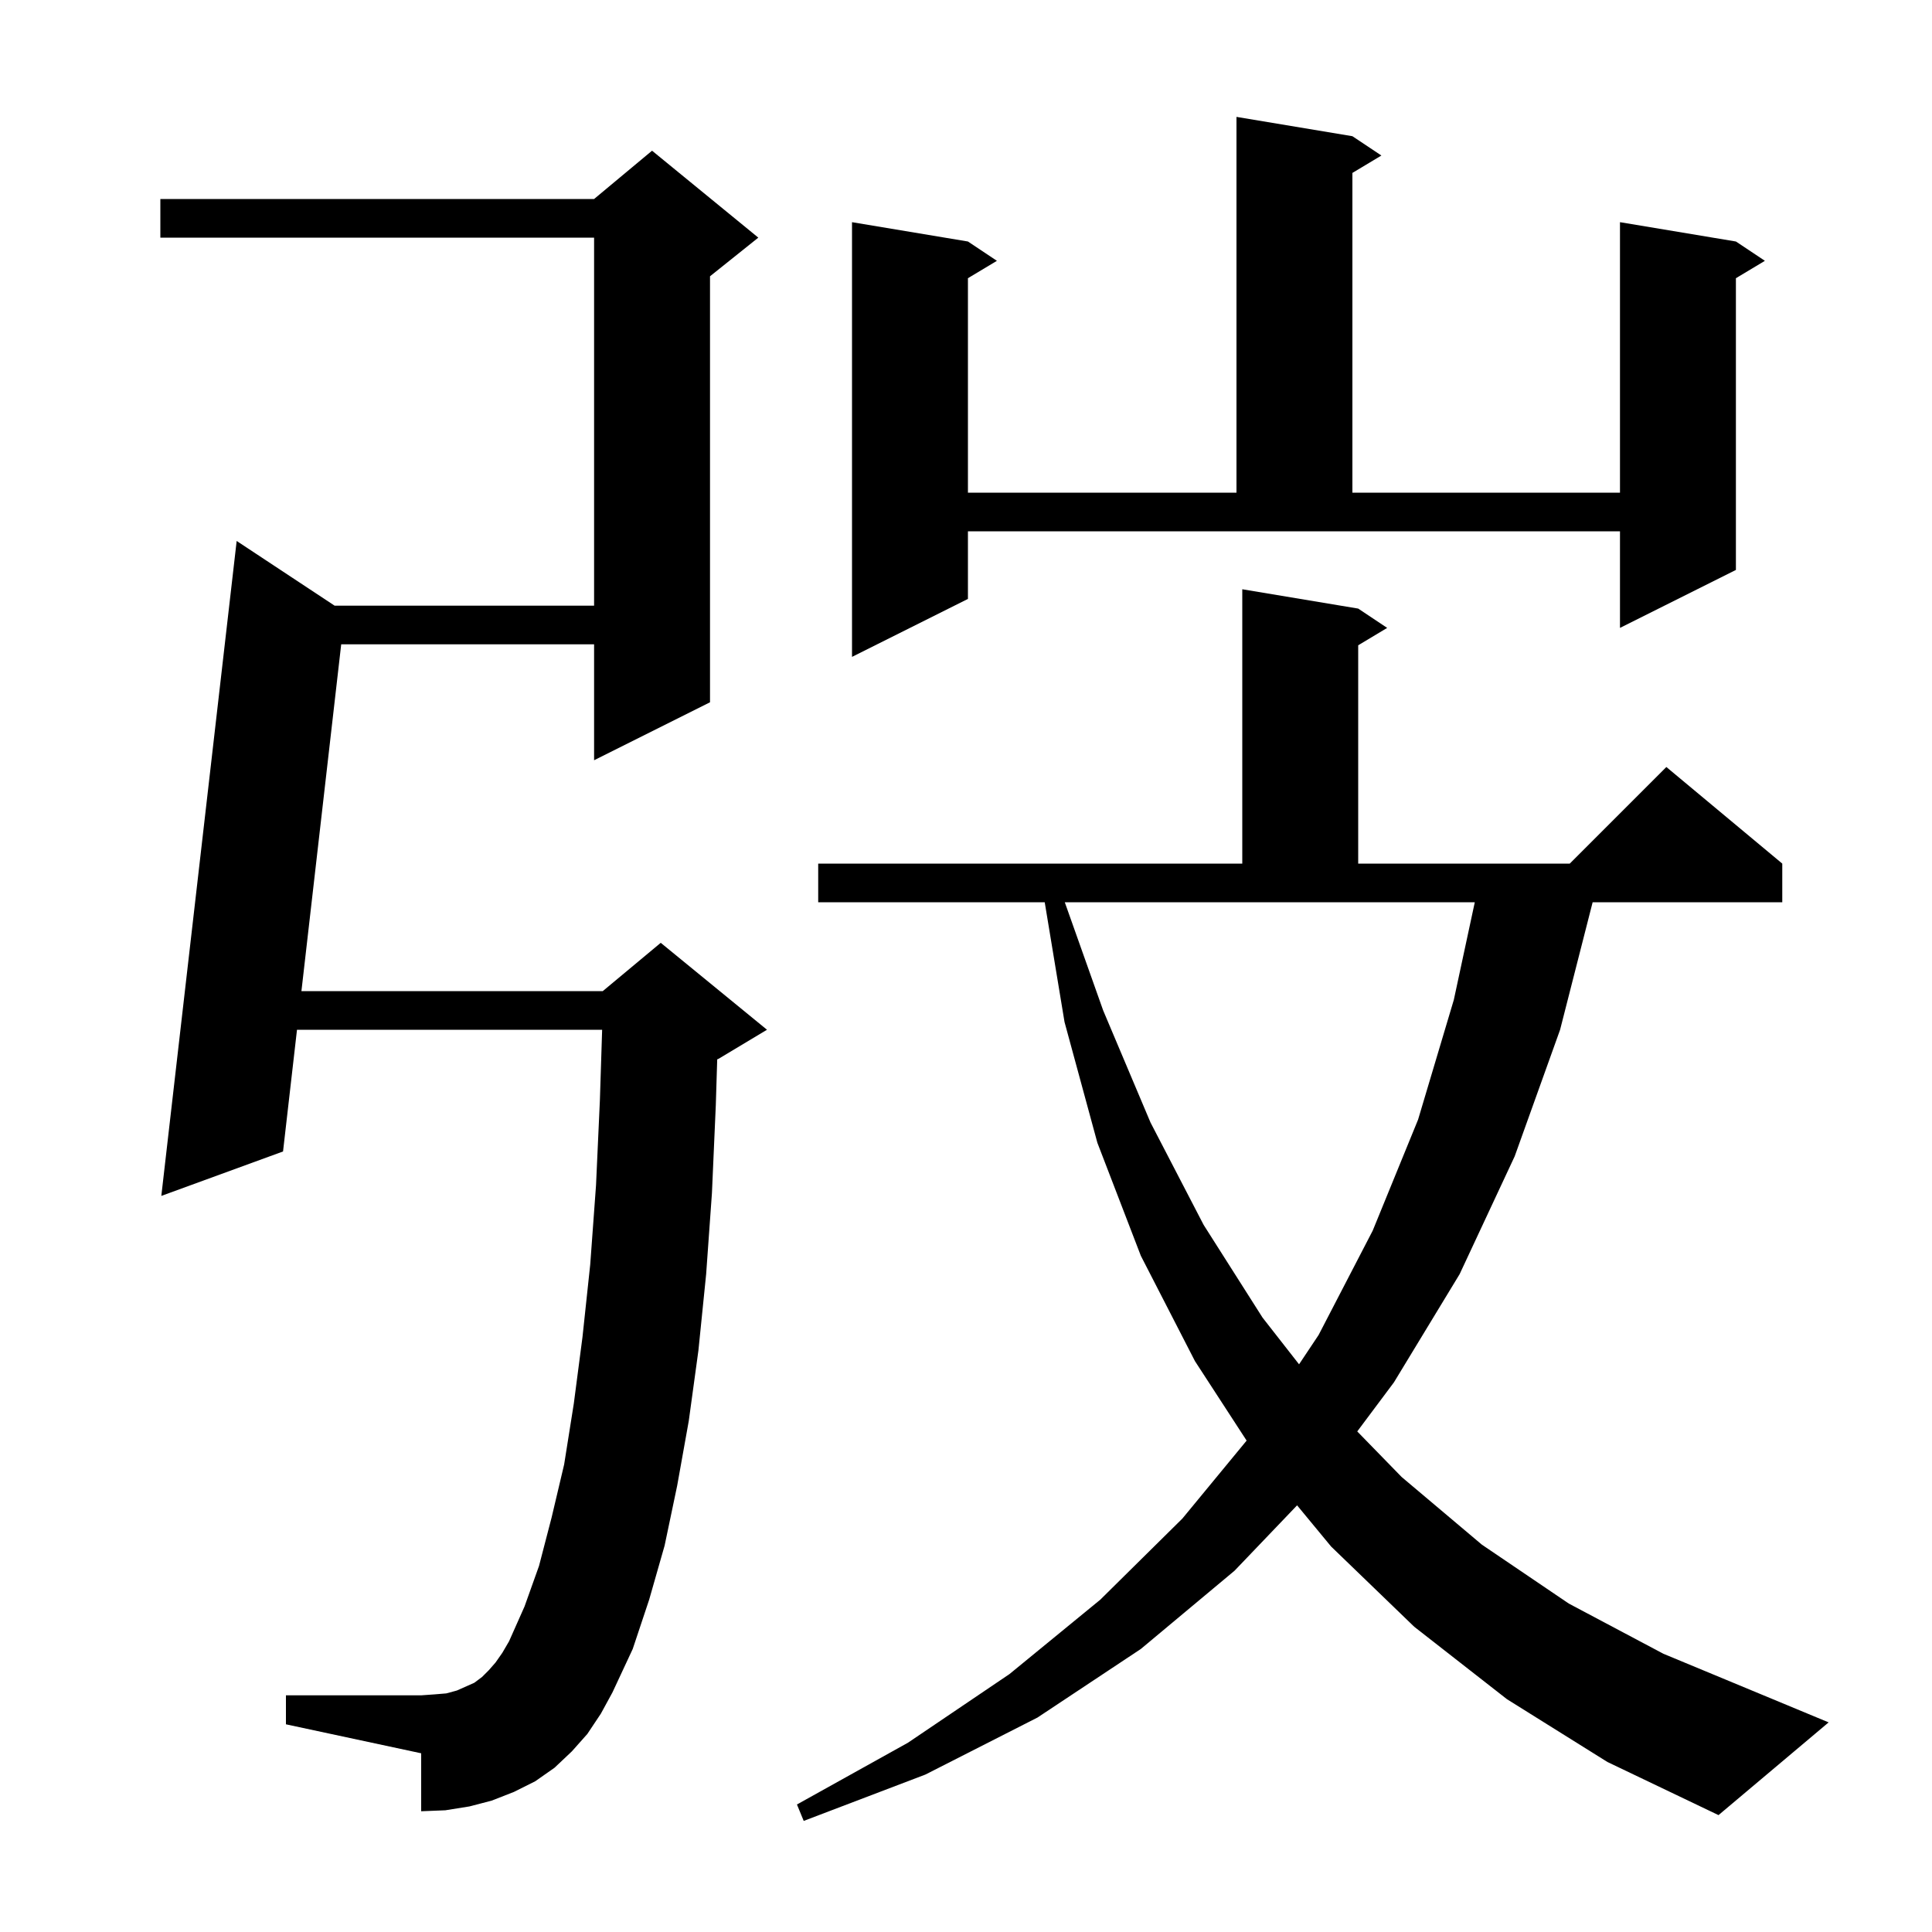 <svg xmlns="http://www.w3.org/2000/svg" xmlns:xlink="http://www.w3.org/1999/xlink" version="1.1" baseProfile="full" viewBox="0 0 200 200" width="200" height="200"><g fill="currentColor"><path d="M 156.0 175.9 L 146.4 168.4 L 137.8 160.1 L 134.274 155.832 L 127.8 162.6 L 118.1 170.7 L 107.4 177.8 L 95.8 183.7 L 83.2 188.5 L 82.5 186.8 L 94.0 180.4 L 104.5 173.3 L 113.9 165.6 L 122.4 157.2 L 129.05 149.131 L 123.7 140.9 L 118.1 130.0 L 113.6 118.3 L 110.2 105.8 L 108.149 93.4 L 84.7 93.4 L 84.7 89.4 L 128.6 89.4 L 128.6 61.0 L 140.6 63.0 L 143.6 65.0 L 140.6 66.8 L 140.6 89.4 L 162.5 89.4 L 172.5 79.4 L 184.5 89.4 L 184.5 93.4 L 164.87 93.4 L 161.5 106.6 L 156.8 119.7 L 151.1 131.9 L 144.3 143.1 L 140.502 148.181 L 145.1 152.9 L 153.4 159.9 L 162.4 166.0 L 172.2 171.2 L 182.8 175.6 L 189.3 178.3 L 177.9 187.9 L 166.4 182.4 Z M 60.8 179.5 L 59.2 181.3 L 57.4 183.0 L 55.4 184.4 L 53.2 185.5 L 50.9 186.4 L 48.6 187.0 L 46.1 187.4 L 43.6 187.5 L 43.6 181.5 L 29.6 178.5 L 29.6 175.5 L 43.6 175.5 L 45.0 175.4 L 46.2 175.3 L 47.3 175.0 L 49.1 174.2 L 49.9 173.6 L 50.6 172.9 L 51.3 172.1 L 52.0 171.1 L 52.7 169.9 L 54.3 166.3 L 55.8 162.1 L 57.1 157.1 L 58.4 151.6 L 59.4 145.3 L 60.3 138.4 L 61.1 130.9 L 61.7 122.7 L 62.1 113.9 L 62.333 106.6 L 30.745 106.6 L 29.3 119.2 L 16.7 123.8 L 24.5 56.0 L 34.641 62.7 L 61.5 62.7 L 61.5 24.6 L 16.6 24.6 L 16.6 20.6 L 61.5 20.6 L 67.5 15.6 L 78.5 24.6 L 73.5 28.6 L 73.5 72.7 L 61.5 78.7 L 61.5 66.7 L 35.322 66.7 L 31.204 102.6 L 62.4 102.6 L 68.4 97.6 L 79.4 106.6 L 74.4 109.6 L 74.246 109.664 L 74.1 114.4 L 73.7 123.5 L 73.1 131.9 L 72.3 139.8 L 71.3 147.1 L 70.1 153.8 L 68.8 160.0 L 67.2 165.6 L 65.5 170.7 L 63.4 175.2 L 62.2 177.4 Z M 114.2 104.6 L 119.1 116.2 L 124.6 126.8 L 130.7 136.4 L 134.478 141.233 L 136.5 138.2 L 142.1 127.4 L 146.8 115.9 L 150.5 103.5 L 152.67 93.4 L 110.226 93.4 Z M 100.2 62.0 L 88.2 68.0 L 88.2 23.0 L 100.2 25.0 L 103.2 27.0 L 100.2 28.8 L 100.2 51.0 L 128.0 51.0 L 128.0 12.1 L 140.0 14.1 L 143.0 16.1 L 140.0 17.9 L 140.0 51.0 L 167.7 51.0 L 167.7 23.0 L 179.7 25.0 L 182.7 27.0 L 179.7 28.8 L 179.7 59.0 L 167.7 65.0 L 167.7 55.0 L 100.2 55.0 Z "/></g></svg>